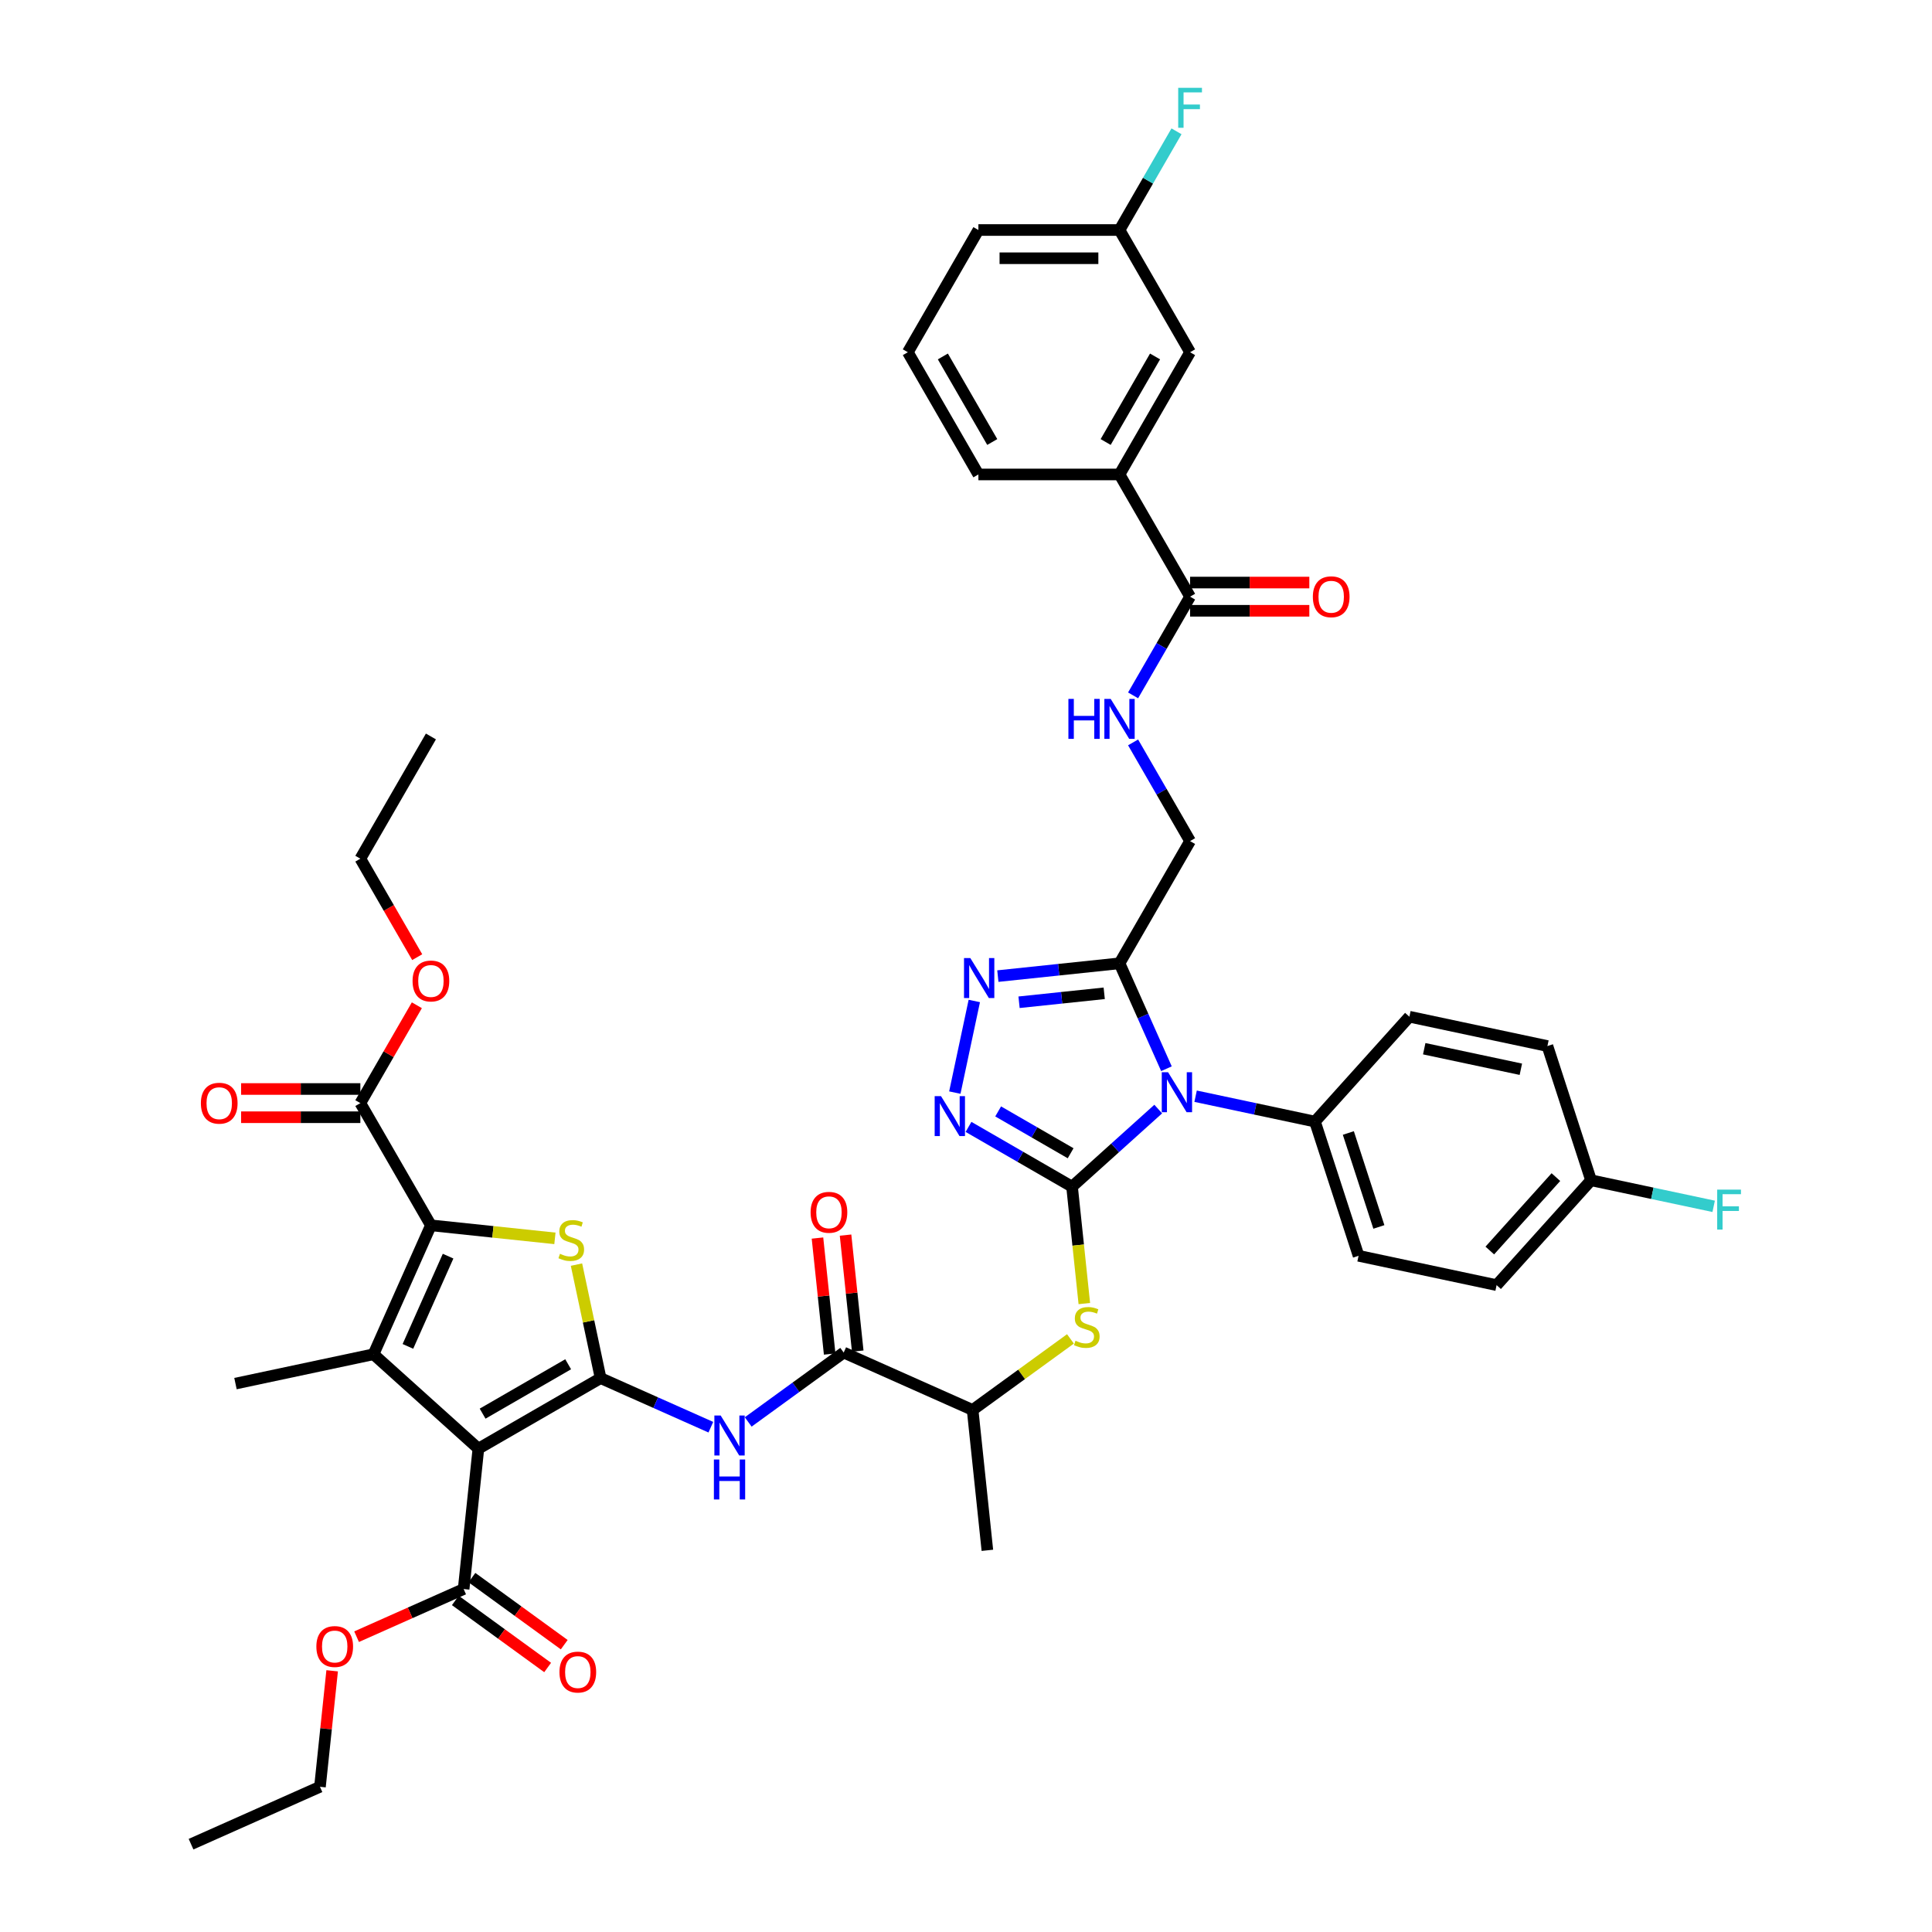<?xml version='1.0' encoding='iso-8859-1'?>
<svg version='1.1' baseProfile='full'
              xmlns='http://www.w3.org/2000/svg'
                      xmlns:rdkit='http://www.rdkit.org/xml'
                      xmlns:xlink='http://www.w3.org/1999/xlink'
                  xml:space='preserve'
width='1000px' height='1000px' viewBox='0 0 1000 1000'>
<!-- END OF HEADER -->
<rect style='opacity:1.0;fill:#FFFFFF;stroke:none' width='1000' height='1000' x='0' y='0'> </rect>
<path class='bond-2' d='M 554.887,614.218 L 577.193,594.133' style='fill:none;fill-rule:evenodd;stroke:#000000;stroke-width:6px;stroke-linecap:butt;stroke-linejoin:miter;stroke-opacity:1' />
<path class='bond-2' d='M 577.193,594.133 L 599.499,574.049' style='fill:none;fill-rule:evenodd;stroke:#0000FF;stroke-width:6px;stroke-linecap:butt;stroke-linejoin:miter;stroke-opacity:1' />
<path class='bond-6' d='M 554.887,614.218 L 528.094,598.748' style='fill:none;fill-rule:evenodd;stroke:#000000;stroke-width:6px;stroke-linecap:butt;stroke-linejoin:miter;stroke-opacity:1' />
<path class='bond-6' d='M 528.094,598.748 L 501.3,583.279' style='fill:none;fill-rule:evenodd;stroke:#0000FF;stroke-width:6px;stroke-linecap:butt;stroke-linejoin:miter;stroke-opacity:1' />
<path class='bond-6' d='M 554.154,596.925 L 535.398,586.097' style='fill:none;fill-rule:evenodd;stroke:#000000;stroke-width:6px;stroke-linecap:butt;stroke-linejoin:miter;stroke-opacity:1' />
<path class='bond-6' d='M 535.398,586.097 L 516.642,575.268' style='fill:none;fill-rule:evenodd;stroke:#0000FF;stroke-width:6px;stroke-linecap:butt;stroke-linejoin:miter;stroke-opacity:1' />
<path class='bond-10' d='M 554.887,614.218 L 558.067,644.47' style='fill:none;fill-rule:evenodd;stroke:#000000;stroke-width:6px;stroke-linecap:butt;stroke-linejoin:miter;stroke-opacity:1' />
<path class='bond-10' d='M 558.067,644.47 L 561.247,674.723' style='fill:none;fill-rule:evenodd;stroke:#CCCC00;stroke-width:6px;stroke-linecap:butt;stroke-linejoin:miter;stroke-opacity:1' />
<path class='bond-0' d='M 310.873,713.312 L 339.402,726.014' style='fill:none;fill-rule:evenodd;stroke:#000000;stroke-width:6px;stroke-linecap:butt;stroke-linejoin:miter;stroke-opacity:1' />
<path class='bond-0' d='M 339.402,726.014 L 367.932,738.717' style='fill:none;fill-rule:evenodd;stroke:#0000FF;stroke-width:6px;stroke-linecap:butt;stroke-linejoin:miter;stroke-opacity:1' />
<path class='bond-1' d='M 310.873,713.312 L 247.614,749.835' style='fill:none;fill-rule:evenodd;stroke:#000000;stroke-width:6px;stroke-linecap:butt;stroke-linejoin:miter;stroke-opacity:1' />
<path class='bond-1' d='M 294.079,706.139 L 249.798,731.705' style='fill:none;fill-rule:evenodd;stroke:#000000;stroke-width:6px;stroke-linecap:butt;stroke-linejoin:miter;stroke-opacity:1' />
<path class='bond-5' d='M 310.873,713.312 L 304.629,683.935' style='fill:none;fill-rule:evenodd;stroke:#000000;stroke-width:6px;stroke-linecap:butt;stroke-linejoin:miter;stroke-opacity:1' />
<path class='bond-5' d='M 304.629,683.935 L 298.384,654.559' style='fill:none;fill-rule:evenodd;stroke:#CCCC00;stroke-width:6px;stroke-linecap:butt;stroke-linejoin:miter;stroke-opacity:1' />
<path class='bond-3' d='M 247.614,749.835 L 193.331,700.958' style='fill:none;fill-rule:evenodd;stroke:#000000;stroke-width:6px;stroke-linecap:butt;stroke-linejoin:miter;stroke-opacity:1' />
<path class='bond-12' d='M 247.614,749.835 L 239.979,822.48' style='fill:none;fill-rule:evenodd;stroke:#000000;stroke-width:6px;stroke-linecap:butt;stroke-linejoin:miter;stroke-opacity:1' />
<path class='bond-7' d='M 603.752,553.172 L 591.606,525.891' style='fill:none;fill-rule:evenodd;stroke:#0000FF;stroke-width:6px;stroke-linecap:butt;stroke-linejoin:miter;stroke-opacity:1' />
<path class='bond-7' d='M 591.606,525.891 L 579.46,498.611' style='fill:none;fill-rule:evenodd;stroke:#000000;stroke-width:6px;stroke-linecap:butt;stroke-linejoin:miter;stroke-opacity:1' />
<path class='bond-15' d='M 618.842,567.397 L 649.731,573.962' style='fill:none;fill-rule:evenodd;stroke:#0000FF;stroke-width:6px;stroke-linecap:butt;stroke-linejoin:miter;stroke-opacity:1' />
<path class='bond-15' d='M 649.731,573.962 L 680.62,580.528' style='fill:none;fill-rule:evenodd;stroke:#000000;stroke-width:6px;stroke-linecap:butt;stroke-linejoin:miter;stroke-opacity:1' />
<path class='bond-27' d='M 193.331,700.958 L 121.882,716.145' style='fill:none;fill-rule:evenodd;stroke:#000000;stroke-width:6px;stroke-linecap:butt;stroke-linejoin:miter;stroke-opacity:1' />
<path class='bond-46' d='M 193.331,700.958 L 223.041,634.228' style='fill:none;fill-rule:evenodd;stroke:#000000;stroke-width:6px;stroke-linecap:butt;stroke-linejoin:miter;stroke-opacity:1' />
<path class='bond-46' d='M 211.133,696.891 L 231.93,650.18' style='fill:none;fill-rule:evenodd;stroke:#000000;stroke-width:6px;stroke-linecap:butt;stroke-linejoin:miter;stroke-opacity:1' />
<path class='bond-4' d='M 223.041,634.228 L 255.134,637.601' style='fill:none;fill-rule:evenodd;stroke:#000000;stroke-width:6px;stroke-linecap:butt;stroke-linejoin:miter;stroke-opacity:1' />
<path class='bond-4' d='M 255.134,637.601 L 287.227,640.974' style='fill:none;fill-rule:evenodd;stroke:#CCCC00;stroke-width:6px;stroke-linecap:butt;stroke-linejoin:miter;stroke-opacity:1' />
<path class='bond-13' d='M 223.041,634.228 L 186.518,570.969' style='fill:none;fill-rule:evenodd;stroke:#000000;stroke-width:6px;stroke-linecap:butt;stroke-linejoin:miter;stroke-opacity:1' />
<path class='bond-8' d='M 494.215,565.526 L 504.295,518.104' style='fill:none;fill-rule:evenodd;stroke:#0000FF;stroke-width:6px;stroke-linecap:butt;stroke-linejoin:miter;stroke-opacity:1' />
<path class='bond-19' d='M 579.46,498.611 L 615.983,435.352' style='fill:none;fill-rule:evenodd;stroke:#000000;stroke-width:6px;stroke-linecap:butt;stroke-linejoin:miter;stroke-opacity:1' />
<path class='bond-44' d='M 579.46,498.611 L 547.974,501.92' style='fill:none;fill-rule:evenodd;stroke:#000000;stroke-width:6px;stroke-linecap:butt;stroke-linejoin:miter;stroke-opacity:1' />
<path class='bond-44' d='M 547.974,501.92 L 516.487,505.23' style='fill:none;fill-rule:evenodd;stroke:#0000FF;stroke-width:6px;stroke-linecap:butt;stroke-linejoin:miter;stroke-opacity:1' />
<path class='bond-44' d='M 571.541,514.133 L 549.501,516.449' style='fill:none;fill-rule:evenodd;stroke:#000000;stroke-width:6px;stroke-linecap:butt;stroke-linejoin:miter;stroke-opacity:1' />
<path class='bond-44' d='M 549.501,516.449 L 527.46,518.766' style='fill:none;fill-rule:evenodd;stroke:#0000FF;stroke-width:6px;stroke-linecap:butt;stroke-linejoin:miter;stroke-opacity:1' />
<path class='bond-9' d='M 387.274,735.996 L 411.986,718.042' style='fill:none;fill-rule:evenodd;stroke:#0000FF;stroke-width:6px;stroke-linecap:butt;stroke-linejoin:miter;stroke-opacity:1' />
<path class='bond-9' d='M 411.986,718.042 L 436.698,700.088' style='fill:none;fill-rule:evenodd;stroke:#000000;stroke-width:6px;stroke-linecap:butt;stroke-linejoin:miter;stroke-opacity:1' />
<path class='bond-17' d='M 554.064,693.008 L 528.746,711.403' style='fill:none;fill-rule:evenodd;stroke:#CCCC00;stroke-width:6px;stroke-linecap:butt;stroke-linejoin:miter;stroke-opacity:1' />
<path class='bond-17' d='M 528.746,711.403 L 503.428,729.798' style='fill:none;fill-rule:evenodd;stroke:#000000;stroke-width:6px;stroke-linecap:butt;stroke-linejoin:miter;stroke-opacity:1' />
<path class='bond-11' d='M 436.698,700.088 L 503.428,729.798' style='fill:none;fill-rule:evenodd;stroke:#000000;stroke-width:6px;stroke-linecap:butt;stroke-linejoin:miter;stroke-opacity:1' />
<path class='bond-20' d='M 443.962,699.324 L 440.807,669.305' style='fill:none;fill-rule:evenodd;stroke:#000000;stroke-width:6px;stroke-linecap:butt;stroke-linejoin:miter;stroke-opacity:1' />
<path class='bond-20' d='M 440.807,669.305 L 437.652,639.287' style='fill:none;fill-rule:evenodd;stroke:#FF0000;stroke-width:6px;stroke-linecap:butt;stroke-linejoin:miter;stroke-opacity:1' />
<path class='bond-20' d='M 429.433,700.851 L 426.278,670.832' style='fill:none;fill-rule:evenodd;stroke:#000000;stroke-width:6px;stroke-linecap:butt;stroke-linejoin:miter;stroke-opacity:1' />
<path class='bond-20' d='M 426.278,670.832 L 423.123,640.814' style='fill:none;fill-rule:evenodd;stroke:#FF0000;stroke-width:6px;stroke-linecap:butt;stroke-linejoin:miter;stroke-opacity:1' />
<path class='bond-21' d='M 235.685,828.39 L 259.571,845.744' style='fill:none;fill-rule:evenodd;stroke:#000000;stroke-width:6px;stroke-linecap:butt;stroke-linejoin:miter;stroke-opacity:1' />
<path class='bond-21' d='M 259.571,845.744 L 283.458,863.099' style='fill:none;fill-rule:evenodd;stroke:#FF0000;stroke-width:6px;stroke-linecap:butt;stroke-linejoin:miter;stroke-opacity:1' />
<path class='bond-21' d='M 244.272,816.571 L 268.158,833.925' style='fill:none;fill-rule:evenodd;stroke:#000000;stroke-width:6px;stroke-linecap:butt;stroke-linejoin:miter;stroke-opacity:1' />
<path class='bond-21' d='M 268.158,833.925 L 292.045,851.28' style='fill:none;fill-rule:evenodd;stroke:#FF0000;stroke-width:6px;stroke-linecap:butt;stroke-linejoin:miter;stroke-opacity:1' />
<path class='bond-29' d='M 239.979,822.48 L 212.274,834.815' style='fill:none;fill-rule:evenodd;stroke:#000000;stroke-width:6px;stroke-linecap:butt;stroke-linejoin:miter;stroke-opacity:1' />
<path class='bond-29' d='M 212.274,834.815 L 184.57,847.149' style='fill:none;fill-rule:evenodd;stroke:#FF0000;stroke-width:6px;stroke-linecap:butt;stroke-linejoin:miter;stroke-opacity:1' />
<path class='bond-22' d='M 186.518,563.664 L 155.657,563.664' style='fill:none;fill-rule:evenodd;stroke:#000000;stroke-width:6px;stroke-linecap:butt;stroke-linejoin:miter;stroke-opacity:1' />
<path class='bond-22' d='M 155.657,563.664 L 124.795,563.664' style='fill:none;fill-rule:evenodd;stroke:#FF0000;stroke-width:6px;stroke-linecap:butt;stroke-linejoin:miter;stroke-opacity:1' />
<path class='bond-22' d='M 186.518,578.274 L 155.657,578.274' style='fill:none;fill-rule:evenodd;stroke:#000000;stroke-width:6px;stroke-linecap:butt;stroke-linejoin:miter;stroke-opacity:1' />
<path class='bond-22' d='M 155.657,578.274 L 124.795,578.274' style='fill:none;fill-rule:evenodd;stroke:#FF0000;stroke-width:6px;stroke-linecap:butt;stroke-linejoin:miter;stroke-opacity:1' />
<path class='bond-30' d='M 186.518,570.969 L 201.14,545.643' style='fill:none;fill-rule:evenodd;stroke:#000000;stroke-width:6px;stroke-linecap:butt;stroke-linejoin:miter;stroke-opacity:1' />
<path class='bond-30' d='M 201.14,545.643 L 215.762,520.318' style='fill:none;fill-rule:evenodd;stroke:#FF0000;stroke-width:6px;stroke-linecap:butt;stroke-linejoin:miter;stroke-opacity:1' />
<path class='bond-14' d='M 615.983,308.834 L 601.235,334.379' style='fill:none;fill-rule:evenodd;stroke:#000000;stroke-width:6px;stroke-linecap:butt;stroke-linejoin:miter;stroke-opacity:1' />
<path class='bond-14' d='M 601.235,334.379 L 586.486,359.924' style='fill:none;fill-rule:evenodd;stroke:#0000FF;stroke-width:6px;stroke-linecap:butt;stroke-linejoin:miter;stroke-opacity:1' />
<path class='bond-18' d='M 615.983,308.834 L 579.46,245.575' style='fill:none;fill-rule:evenodd;stroke:#000000;stroke-width:6px;stroke-linecap:butt;stroke-linejoin:miter;stroke-opacity:1' />
<path class='bond-23' d='M 615.983,316.138 L 646.845,316.138' style='fill:none;fill-rule:evenodd;stroke:#000000;stroke-width:6px;stroke-linecap:butt;stroke-linejoin:miter;stroke-opacity:1' />
<path class='bond-23' d='M 646.845,316.138 L 677.706,316.138' style='fill:none;fill-rule:evenodd;stroke:#FF0000;stroke-width:6px;stroke-linecap:butt;stroke-linejoin:miter;stroke-opacity:1' />
<path class='bond-23' d='M 615.983,301.529 L 646.845,301.529' style='fill:none;fill-rule:evenodd;stroke:#000000;stroke-width:6px;stroke-linecap:butt;stroke-linejoin:miter;stroke-opacity:1' />
<path class='bond-23' d='M 646.845,301.529 L 677.706,301.529' style='fill:none;fill-rule:evenodd;stroke:#FF0000;stroke-width:6px;stroke-linecap:butt;stroke-linejoin:miter;stroke-opacity:1' />
<path class='bond-25' d='M 680.62,580.528 L 703.192,649.998' style='fill:none;fill-rule:evenodd;stroke:#000000;stroke-width:6px;stroke-linecap:butt;stroke-linejoin:miter;stroke-opacity:1' />
<path class='bond-25' d='M 697.899,586.434 L 713.7,635.063' style='fill:none;fill-rule:evenodd;stroke:#000000;stroke-width:6px;stroke-linecap:butt;stroke-linejoin:miter;stroke-opacity:1' />
<path class='bond-26' d='M 680.62,580.528 L 729.496,526.245' style='fill:none;fill-rule:evenodd;stroke:#000000;stroke-width:6px;stroke-linecap:butt;stroke-linejoin:miter;stroke-opacity:1' />
<path class='bond-16' d='M 586.486,384.262 L 601.235,409.807' style='fill:none;fill-rule:evenodd;stroke:#0000FF;stroke-width:6px;stroke-linecap:butt;stroke-linejoin:miter;stroke-opacity:1' />
<path class='bond-16' d='M 601.235,409.807 L 615.983,435.352' style='fill:none;fill-rule:evenodd;stroke:#000000;stroke-width:6px;stroke-linecap:butt;stroke-linejoin:miter;stroke-opacity:1' />
<path class='bond-38' d='M 503.428,729.798 L 511.063,802.443' style='fill:none;fill-rule:evenodd;stroke:#000000;stroke-width:6px;stroke-linecap:butt;stroke-linejoin:miter;stroke-opacity:1' />
<path class='bond-24' d='M 579.46,245.575 L 615.983,182.316' style='fill:none;fill-rule:evenodd;stroke:#000000;stroke-width:6px;stroke-linecap:butt;stroke-linejoin:miter;stroke-opacity:1' />
<path class='bond-24' d='M 572.287,228.781 L 597.853,184.5' style='fill:none;fill-rule:evenodd;stroke:#000000;stroke-width:6px;stroke-linecap:butt;stroke-linejoin:miter;stroke-opacity:1' />
<path class='bond-36' d='M 579.46,245.575 L 506.415,245.575' style='fill:none;fill-rule:evenodd;stroke:#000000;stroke-width:6px;stroke-linecap:butt;stroke-linejoin:miter;stroke-opacity:1' />
<path class='bond-28' d='M 615.983,182.316 L 579.46,119.057' style='fill:none;fill-rule:evenodd;stroke:#000000;stroke-width:6px;stroke-linecap:butt;stroke-linejoin:miter;stroke-opacity:1' />
<path class='bond-32' d='M 703.192,649.998 L 774.641,665.185' style='fill:none;fill-rule:evenodd;stroke:#000000;stroke-width:6px;stroke-linecap:butt;stroke-linejoin:miter;stroke-opacity:1' />
<path class='bond-33' d='M 729.496,526.245 L 800.945,541.432' style='fill:none;fill-rule:evenodd;stroke:#000000;stroke-width:6px;stroke-linecap:butt;stroke-linejoin:miter;stroke-opacity:1' />
<path class='bond-33' d='M 737.176,542.813 L 787.191,553.444' style='fill:none;fill-rule:evenodd;stroke:#000000;stroke-width:6px;stroke-linecap:butt;stroke-linejoin:miter;stroke-opacity:1' />
<path class='bond-34' d='M 579.46,119.057 L 594.209,93.512' style='fill:none;fill-rule:evenodd;stroke:#000000;stroke-width:6px;stroke-linecap:butt;stroke-linejoin:miter;stroke-opacity:1' />
<path class='bond-34' d='M 594.209,93.512 L 608.957,67.967' style='fill:none;fill-rule:evenodd;stroke:#33CCCC;stroke-width:6px;stroke-linecap:butt;stroke-linejoin:miter;stroke-opacity:1' />
<path class='bond-47' d='M 579.46,119.057 L 506.415,119.057' style='fill:none;fill-rule:evenodd;stroke:#000000;stroke-width:6px;stroke-linecap:butt;stroke-linejoin:miter;stroke-opacity:1' />
<path class='bond-47' d='M 568.504,133.666 L 517.372,133.666' style='fill:none;fill-rule:evenodd;stroke:#000000;stroke-width:6px;stroke-linecap:butt;stroke-linejoin:miter;stroke-opacity:1' />
<path class='bond-41' d='M 171.923,864.798 L 168.768,894.817' style='fill:none;fill-rule:evenodd;stroke:#FF0000;stroke-width:6px;stroke-linecap:butt;stroke-linejoin:miter;stroke-opacity:1' />
<path class='bond-41' d='M 168.768,894.817 L 165.613,924.835' style='fill:none;fill-rule:evenodd;stroke:#000000;stroke-width:6px;stroke-linecap:butt;stroke-linejoin:miter;stroke-opacity:1' />
<path class='bond-40' d='M 215.947,495.424 L 201.233,469.937' style='fill:none;fill-rule:evenodd;stroke:#FF0000;stroke-width:6px;stroke-linecap:butt;stroke-linejoin:miter;stroke-opacity:1' />
<path class='bond-40' d='M 201.233,469.937 L 186.518,444.451' style='fill:none;fill-rule:evenodd;stroke:#000000;stroke-width:6px;stroke-linecap:butt;stroke-linejoin:miter;stroke-opacity:1' />
<path class='bond-31' d='M 823.518,610.902 L 800.945,541.432' style='fill:none;fill-rule:evenodd;stroke:#000000;stroke-width:6px;stroke-linecap:butt;stroke-linejoin:miter;stroke-opacity:1' />
<path class='bond-35' d='M 823.518,610.902 L 855.254,617.648' style='fill:none;fill-rule:evenodd;stroke:#000000;stroke-width:6px;stroke-linecap:butt;stroke-linejoin:miter;stroke-opacity:1' />
<path class='bond-35' d='M 855.254,617.648 L 886.99,624.393' style='fill:none;fill-rule:evenodd;stroke:#33CCCC;stroke-width:6px;stroke-linecap:butt;stroke-linejoin:miter;stroke-opacity:1' />
<path class='bond-45' d='M 823.518,610.902 L 774.641,665.185' style='fill:none;fill-rule:evenodd;stroke:#000000;stroke-width:6px;stroke-linecap:butt;stroke-linejoin:miter;stroke-opacity:1' />
<path class='bond-45' d='M 805.329,609.269 L 771.116,647.267' style='fill:none;fill-rule:evenodd;stroke:#000000;stroke-width:6px;stroke-linecap:butt;stroke-linejoin:miter;stroke-opacity:1' />
<path class='bond-37' d='M 506.415,245.575 L 469.893,182.316' style='fill:none;fill-rule:evenodd;stroke:#000000;stroke-width:6px;stroke-linecap:butt;stroke-linejoin:miter;stroke-opacity:1' />
<path class='bond-37' d='M 513.589,228.781 L 488.023,184.5' style='fill:none;fill-rule:evenodd;stroke:#000000;stroke-width:6px;stroke-linecap:butt;stroke-linejoin:miter;stroke-opacity:1' />
<path class='bond-39' d='M 469.893,182.316 L 506.415,119.057' style='fill:none;fill-rule:evenodd;stroke:#000000;stroke-width:6px;stroke-linecap:butt;stroke-linejoin:miter;stroke-opacity:1' />
<path class='bond-42' d='M 186.518,444.451 L 223.041,381.192' style='fill:none;fill-rule:evenodd;stroke:#000000;stroke-width:6px;stroke-linecap:butt;stroke-linejoin:miter;stroke-opacity:1' />
<path class='bond-43' d='M 165.613,924.835 L 98.883,954.545' style='fill:none;fill-rule:evenodd;stroke:#000000;stroke-width:6px;stroke-linecap:butt;stroke-linejoin:miter;stroke-opacity:1' />
<path  class='atom-3' d='M 604.598 554.998
L 611.377 565.955
Q 612.049 567.036, 613.13 568.993
Q 614.211 570.951, 614.269 571.068
L 614.269 554.998
L 617.016 554.998
L 617.016 575.684
L 614.182 575.684
L 606.906 563.705
Q 606.059 562.302, 605.153 560.695
Q 604.277 559.088, 604.014 558.592
L 604.014 575.684
L 601.326 575.684
L 601.326 554.998
L 604.598 554.998
' fill='#0000FF'/>
<path  class='atom-6' d='M 289.842 648.963
Q 290.076 649.051, 291.04 649.46
Q 292.004 649.869, 293.056 650.132
Q 294.137 650.366, 295.189 650.366
Q 297.147 650.366, 298.286 649.431
Q 299.426 648.467, 299.426 646.801
Q 299.426 645.662, 298.841 644.96
Q 298.286 644.259, 297.41 643.879
Q 296.533 643.5, 295.072 643.061
Q 293.232 642.506, 292.121 641.98
Q 291.04 641.454, 290.251 640.344
Q 289.492 639.234, 289.492 637.364
Q 289.492 634.763, 291.245 633.156
Q 293.027 631.549, 296.533 631.549
Q 298.929 631.549, 301.646 632.689
L 300.974 634.939
Q 298.491 633.916, 296.621 633.916
Q 294.605 633.916, 293.495 634.763
Q 292.384 635.581, 292.413 637.013
Q 292.413 638.123, 292.969 638.795
Q 293.553 639.467, 294.371 639.847
Q 295.218 640.227, 296.621 640.665
Q 298.491 641.25, 299.601 641.834
Q 300.711 642.418, 301.5 643.616
Q 302.318 644.785, 302.318 646.801
Q 302.318 649.665, 300.39 651.213
Q 298.491 652.732, 295.306 652.732
Q 293.465 652.732, 292.063 652.323
Q 290.69 651.944, 289.053 651.272
L 289.842 648.963
' fill='#CCCC00'/>
<path  class='atom-7' d='M 487.056 567.352
L 493.834 578.309
Q 494.506 579.39, 495.587 581.347
Q 496.669 583.305, 496.727 583.422
L 496.727 567.352
L 499.473 567.352
L 499.473 588.038
L 496.639 588.038
L 489.364 576.059
Q 488.517 574.657, 487.611 573.05
Q 486.734 571.443, 486.471 570.946
L 486.471 588.038
L 483.783 588.038
L 483.783 567.352
L 487.056 567.352
' fill='#0000FF'/>
<path  class='atom-9' d='M 502.243 495.903
L 509.021 506.86
Q 509.693 507.941, 510.774 509.898
Q 511.855 511.856, 511.914 511.973
L 511.914 495.903
L 514.66 495.903
L 514.66 516.589
L 511.826 516.589
L 504.551 504.61
Q 503.704 503.208, 502.798 501.601
Q 501.921 499.994, 501.658 499.497
L 501.658 516.589
L 498.97 516.589
L 498.97 495.903
L 502.243 495.903
' fill='#0000FF'/>
<path  class='atom-10' d='M 373.03 732.679
L 379.809 743.636
Q 380.481 744.717, 381.562 746.675
Q 382.643 748.632, 382.702 748.749
L 382.702 732.679
L 385.448 732.679
L 385.448 753.366
L 382.614 753.366
L 375.339 741.386
Q 374.491 739.984, 373.585 738.377
Q 372.709 736.77, 372.446 736.273
L 372.446 753.366
L 369.758 753.366
L 369.758 732.679
L 373.03 732.679
' fill='#0000FF'/>
<path  class='atom-10' d='M 369.51 755.434
L 372.314 755.434
L 372.314 764.229
L 382.891 764.229
L 382.891 755.434
L 385.696 755.434
L 385.696 776.121
L 382.891 776.121
L 382.891 766.566
L 372.314 766.566
L 372.314 776.121
L 369.51 776.121
L 369.51 755.434
' fill='#0000FF'/>
<path  class='atom-11' d='M 556.679 693.963
Q 556.913 694.051, 557.877 694.46
Q 558.841 694.869, 559.893 695.132
Q 560.974 695.365, 562.026 695.365
Q 563.984 695.365, 565.123 694.43
Q 566.263 693.466, 566.263 691.801
Q 566.263 690.661, 565.678 689.96
Q 565.123 689.259, 564.247 688.879
Q 563.37 688.499, 561.909 688.061
Q 560.068 687.506, 558.958 686.98
Q 557.877 686.454, 557.088 685.344
Q 556.329 684.233, 556.329 682.363
Q 556.329 679.763, 558.082 678.156
Q 559.864 676.549, 563.37 676.549
Q 565.766 676.549, 568.483 677.688
L 567.811 679.938
Q 565.328 678.916, 563.458 678.916
Q 561.442 678.916, 560.331 679.763
Q 559.221 680.581, 559.25 682.013
Q 559.25 683.123, 559.805 683.795
Q 560.39 684.467, 561.208 684.847
Q 562.055 685.227, 563.458 685.665
Q 565.328 686.249, 566.438 686.834
Q 567.548 687.418, 568.337 688.616
Q 569.155 689.785, 569.155 691.801
Q 569.155 694.664, 567.227 696.213
Q 565.328 697.732, 562.143 697.732
Q 560.302 697.732, 558.9 697.323
Q 557.526 696.943, 555.89 696.271
L 556.679 693.963
' fill='#CCCC00'/>
<path  class='atom-17' d='M 553.003 361.75
L 555.808 361.75
L 555.808 370.544
L 566.385 370.544
L 566.385 361.75
L 569.19 361.75
L 569.19 382.436
L 566.385 382.436
L 566.385 372.882
L 555.808 372.882
L 555.808 382.436
L 553.003 382.436
L 553.003 361.75
' fill='#0000FF'/>
<path  class='atom-17' d='M 574.888 361.75
L 581.666 372.706
Q 582.338 373.787, 583.42 375.745
Q 584.501 377.703, 584.559 377.82
L 584.559 361.75
L 587.306 361.75
L 587.306 382.436
L 584.471 382.436
L 577.196 370.457
Q 576.349 369.054, 575.443 367.447
Q 574.566 365.84, 574.303 365.343
L 574.303 382.436
L 571.615 382.436
L 571.615 361.75
L 574.888 361.75
' fill='#0000FF'/>
<path  class='atom-21' d='M 419.567 627.501
Q 419.567 622.534, 422.021 619.758
Q 424.475 616.982, 429.062 616.982
Q 433.65 616.982, 436.104 619.758
Q 438.558 622.534, 438.558 627.501
Q 438.558 632.526, 436.075 635.39
Q 433.591 638.224, 429.062 638.224
Q 424.504 638.224, 422.021 635.39
Q 419.567 632.556, 419.567 627.501
M 429.062 635.887
Q 432.218 635.887, 433.913 633.783
Q 435.637 631.65, 435.637 627.501
Q 435.637 623.44, 433.913 621.394
Q 432.218 619.32, 429.062 619.32
Q 425.907 619.32, 424.183 621.365
Q 422.488 623.41, 422.488 627.501
Q 422.488 631.679, 424.183 633.783
Q 425.907 635.887, 429.062 635.887
' fill='#FF0000'/>
<path  class='atom-22' d='M 289.577 865.473
Q 289.577 860.506, 292.032 857.731
Q 294.486 854.955, 299.073 854.955
Q 303.661 854.955, 306.115 857.731
Q 308.569 860.506, 308.569 865.473
Q 308.569 870.499, 306.086 873.362
Q 303.602 876.196, 299.073 876.196
Q 294.515 876.196, 292.032 873.362
Q 289.577 870.528, 289.577 865.473
M 299.073 873.859
Q 302.229 873.859, 303.924 871.755
Q 305.647 869.622, 305.647 865.473
Q 305.647 861.412, 303.924 859.367
Q 302.229 857.292, 299.073 857.292
Q 295.918 857.292, 294.194 859.338
Q 292.499 861.383, 292.499 865.473
Q 292.499 869.652, 294.194 871.755
Q 295.918 873.859, 299.073 873.859
' fill='#FF0000'/>
<path  class='atom-23' d='M 103.977 571.027
Q 103.977 566.06, 106.431 563.285
Q 108.886 560.509, 113.473 560.509
Q 118.06 560.509, 120.515 563.285
Q 122.969 566.06, 122.969 571.027
Q 122.969 576.053, 120.485 578.916
Q 118.002 581.75, 113.473 581.75
Q 108.915 581.75, 106.431 578.916
Q 103.977 576.082, 103.977 571.027
M 113.473 579.413
Q 116.629 579.413, 118.323 577.309
Q 120.047 575.176, 120.047 571.027
Q 120.047 566.966, 118.323 564.921
Q 116.629 562.846, 113.473 562.846
Q 110.317 562.846, 108.594 564.892
Q 106.899 566.937, 106.899 571.027
Q 106.899 575.206, 108.594 577.309
Q 110.317 579.413, 113.473 579.413
' fill='#FF0000'/>
<path  class='atom-24' d='M 679.532 308.892
Q 679.532 303.925, 681.987 301.149
Q 684.441 298.374, 689.028 298.374
Q 693.616 298.374, 696.07 301.149
Q 698.524 303.925, 698.524 308.892
Q 698.524 313.918, 696.041 316.781
Q 693.557 319.615, 689.028 319.615
Q 684.47 319.615, 681.987 316.781
Q 679.532 313.947, 679.532 308.892
M 689.028 317.278
Q 692.184 317.278, 693.878 315.174
Q 695.602 313.041, 695.602 308.892
Q 695.602 304.831, 693.878 302.786
Q 692.184 300.711, 689.028 300.711
Q 685.873 300.711, 684.149 302.756
Q 682.454 304.802, 682.454 308.892
Q 682.454 313.07, 684.149 315.174
Q 685.873 317.278, 689.028 317.278
' fill='#FF0000'/>
<path  class='atom-30' d='M 163.752 852.249
Q 163.752 847.282, 166.207 844.506
Q 168.661 841.73, 173.248 841.73
Q 177.836 841.73, 180.29 844.506
Q 182.744 847.282, 182.744 852.249
Q 182.744 857.274, 180.261 860.138
Q 177.777 862.972, 173.248 862.972
Q 168.69 862.972, 166.207 860.138
Q 163.752 857.303, 163.752 852.249
M 173.248 860.634
Q 176.404 860.634, 178.099 858.531
Q 179.822 856.398, 179.822 852.249
Q 179.822 848.187, 178.099 846.142
Q 176.404 844.068, 173.248 844.068
Q 170.093 844.068, 168.369 846.113
Q 166.674 848.158, 166.674 852.249
Q 166.674 856.427, 168.369 858.531
Q 170.093 860.634, 173.248 860.634
' fill='#FF0000'/>
<path  class='atom-31' d='M 213.545 507.768
Q 213.545 502.801, 215.999 500.026
Q 218.454 497.25, 223.041 497.25
Q 227.628 497.25, 230.082 500.026
Q 232.537 502.801, 232.537 507.768
Q 232.537 512.794, 230.053 515.657
Q 227.57 518.491, 223.041 518.491
Q 218.483 518.491, 215.999 515.657
Q 213.545 512.823, 213.545 507.768
M 223.041 516.154
Q 226.196 516.154, 227.891 514.05
Q 229.615 511.917, 229.615 507.768
Q 229.615 503.707, 227.891 501.662
Q 226.196 499.587, 223.041 499.587
Q 219.885 499.587, 218.161 501.633
Q 216.467 503.678, 216.467 507.768
Q 216.467 511.947, 218.161 514.05
Q 219.885 516.154, 223.041 516.154
' fill='#FF0000'/>
<path  class='atom-35' d='M 609.833 45.455
L 622.133 45.455
L 622.133 47.821
L 612.608 47.821
L 612.608 54.103
L 621.082 54.103
L 621.082 56.499
L 612.608 56.499
L 612.608 66.141
L 609.833 66.141
L 609.833 45.455
' fill='#33CCCC'/>
<path  class='atom-36' d='M 888.816 615.746
L 901.117 615.746
L 901.117 618.112
L 891.592 618.112
L 891.592 624.394
L 900.065 624.394
L 900.065 626.79
L 891.592 626.79
L 891.592 636.432
L 888.816 636.432
L 888.816 615.746
' fill='#33CCCC'/>
</svg>

